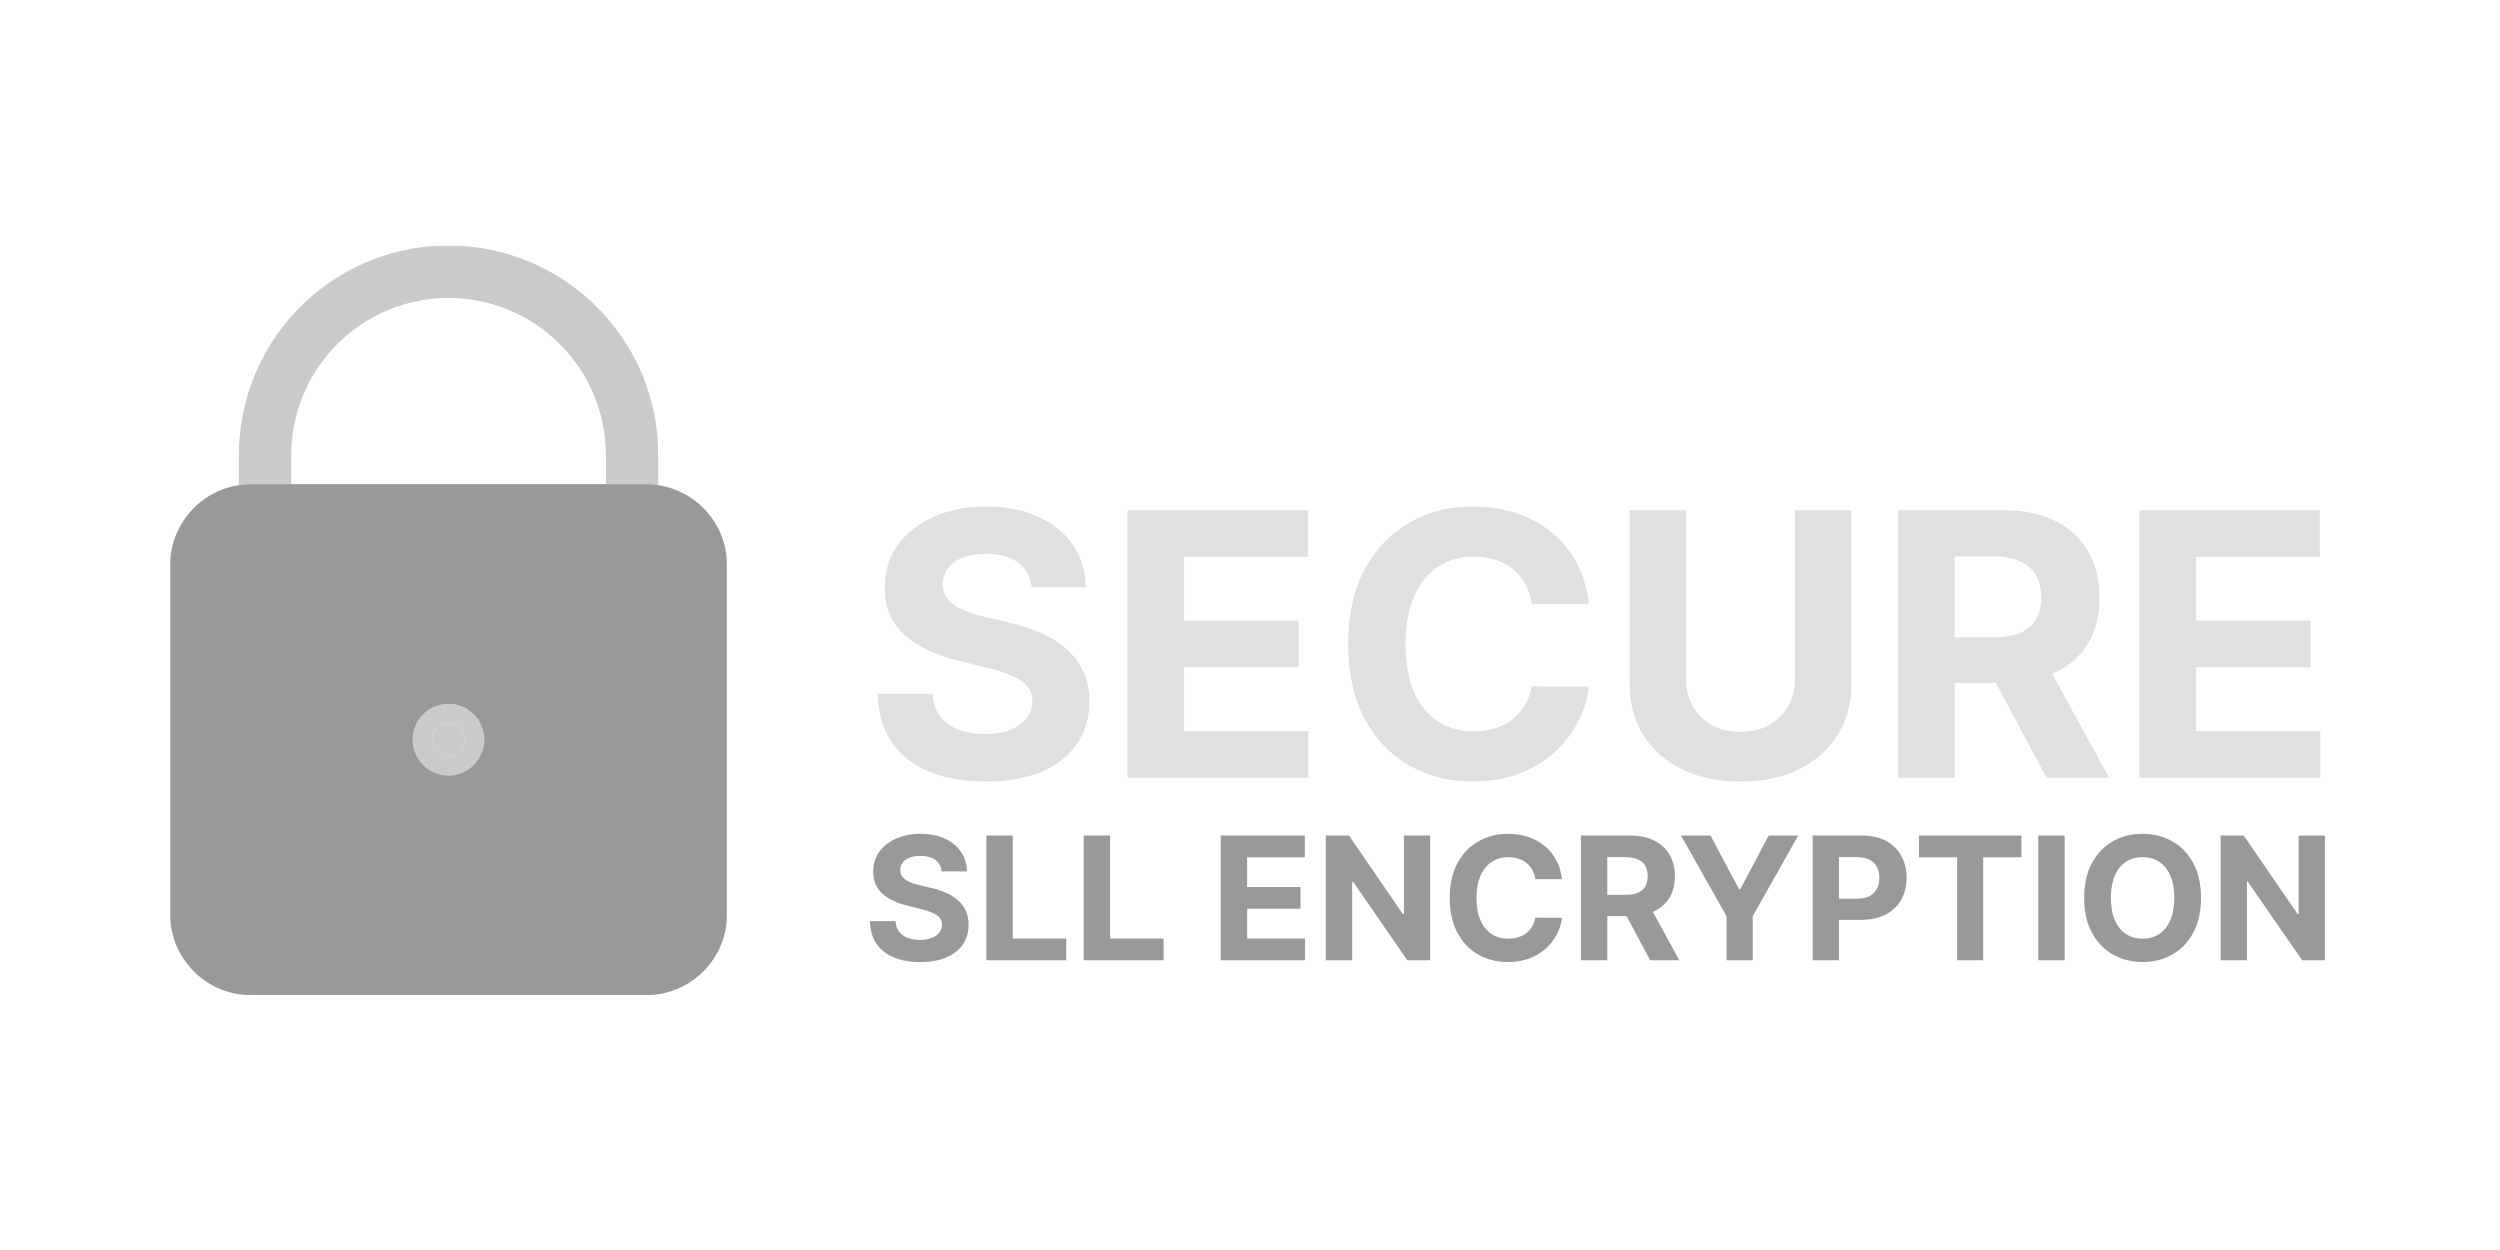 <svg width="2000" height="1000" viewBox="0 0 2000 1000" fill="none" xmlns="http://www.w3.org/2000/svg">
<path d="M825.257 469.705C824.421 461.272 820.831 454.72 814.489 450.051C808.147 445.381 799.539 443.046 788.667 443.046C781.279 443.046 775.041 444.092 769.953 446.182C764.866 448.204 760.963 451.026 758.244 454.65C755.596 458.275 754.272 462.387 754.272 466.987C754.132 470.82 754.934 474.165 756.676 477.023C758.488 479.88 760.963 482.355 764.099 484.445C767.235 486.467 770.859 488.244 774.971 489.777C779.084 491.241 783.474 492.495 788.144 493.541L807.38 498.141C816.719 500.232 825.292 503.019 833.098 506.504C840.904 509.989 847.664 514.275 853.379 519.363C859.095 524.451 863.52 530.445 866.657 537.345C869.863 544.245 871.5 552.155 871.57 561.076C871.5 574.179 868.155 585.539 861.534 595.157C854.982 604.706 845.504 612.128 833.098 617.425C820.762 622.653 805.882 625.266 788.458 625.266C771.173 625.266 756.119 622.618 743.295 617.321C730.54 612.024 720.574 604.183 713.395 593.798C706.286 583.344 702.557 570.415 702.209 555.013H746.013C746.501 562.191 748.557 568.185 752.181 572.994C755.875 577.734 760.788 581.323 766.922 583.762C773.125 586.132 780.129 587.317 787.935 587.317C795.601 587.317 802.257 586.202 807.903 583.971C813.618 581.741 818.044 578.64 821.18 574.667C824.316 570.694 825.884 566.129 825.884 560.972C825.884 556.163 824.456 552.12 821.598 548.845C818.81 545.569 814.698 542.781 809.262 540.481C803.895 538.181 797.309 536.09 789.503 534.208L766.19 528.354C748.139 523.963 733.886 517.098 723.431 507.759C712.977 498.42 707.785 485.839 707.854 470.018C707.785 457.055 711.235 445.729 718.204 436.042C725.243 426.354 734.896 418.792 747.163 413.356C759.429 407.919 773.368 405.201 788.98 405.201C804.871 405.201 818.741 407.919 830.589 413.356C842.507 418.792 851.776 426.354 858.398 436.042C865.019 445.729 868.434 456.95 868.643 469.705H825.257ZM902.019 622.234V408.128H1046.29V445.451H947.286V496.468H1038.87V533.79H947.286V584.912H1046.71V622.234H902.019ZM1271.19 483.086H1225.4C1224.56 477.162 1222.86 471.9 1220.28 467.3C1217.7 462.631 1214.39 458.658 1210.34 455.382C1206.3 452.107 1201.63 449.597 1196.34 447.855C1191.11 446.113 1185.43 445.242 1179.3 445.242C1168.21 445.242 1158.56 447.995 1150.34 453.5C1142.11 458.937 1135.74 466.882 1131.2 477.336C1126.67 487.721 1124.41 500.336 1124.41 515.181C1124.41 530.445 1126.67 543.269 1131.2 553.654C1135.8 564.038 1142.22 571.879 1150.44 577.176C1158.67 582.473 1168.18 585.121 1178.98 585.121C1185.05 585.121 1190.66 584.32 1195.81 582.717C1201.04 581.114 1205.68 578.779 1209.72 575.712C1213.76 572.576 1217.11 568.778 1219.75 564.317C1222.47 559.856 1224.35 554.769 1225.4 549.054L1271.19 549.263C1270 559.09 1267.04 568.568 1262.3 577.699C1257.63 586.759 1251.33 594.879 1243.38 602.057C1235.5 609.166 1226.1 614.812 1215.15 618.994C1204.28 623.106 1191.98 625.162 1178.25 625.162C1159.15 625.162 1142.08 620.84 1127.02 612.198C1112.04 603.556 1100.19 591.045 1091.48 574.667C1082.84 558.288 1078.51 538.46 1078.51 515.181C1078.51 491.833 1082.91 471.97 1091.69 455.591C1100.47 439.213 1112.39 426.737 1127.44 418.165C1142.5 409.522 1159.43 405.201 1178.25 405.201C1190.66 405.201 1202.16 406.944 1212.75 410.428C1223.41 413.913 1232.86 419.001 1241.08 425.692C1249.3 432.313 1256 440.432 1261.15 450.051C1266.38 459.669 1269.73 470.681 1271.19 483.086ZM1435.9 408.128H1481.17V547.172C1481.17 562.784 1477.44 576.444 1469.98 588.153C1462.59 599.862 1452.24 608.992 1438.93 615.544C1425.62 622.025 1410.11 625.266 1392.41 625.266C1374.64 625.266 1359.09 622.025 1345.78 615.544C1332.47 608.992 1322.12 599.862 1314.73 588.153C1307.34 576.444 1303.65 562.784 1303.65 547.172V408.128H1348.92V543.304C1348.92 551.458 1350.69 558.707 1354.25 565.049C1357.87 571.391 1362.96 576.374 1369.51 579.999C1376.06 583.623 1383.7 585.435 1392.41 585.435C1401.19 585.435 1408.82 583.623 1415.3 579.999C1421.85 576.374 1426.91 571.391 1430.46 565.049C1434.09 558.707 1435.9 551.458 1435.9 543.304V408.128ZM1518.41 622.234V408.128H1602.88C1619.05 408.128 1632.85 411.021 1644.28 416.806C1655.78 422.521 1664.53 430.64 1670.52 441.164C1676.58 451.619 1679.62 463.92 1679.62 478.068C1679.62 492.286 1676.55 504.518 1670.42 514.763C1664.28 524.939 1655.4 532.745 1643.76 538.181C1632.19 543.617 1618.18 546.335 1601.73 546.335H1545.17V509.954H1594.41C1603.06 509.954 1610.23 508.769 1615.95 506.4C1621.66 504.03 1625.92 500.476 1628.7 495.736C1631.56 490.997 1632.99 485.108 1632.99 478.068C1632.99 470.959 1631.56 464.965 1628.7 460.087C1625.92 455.208 1621.63 451.514 1615.84 449.005C1610.13 446.426 1602.92 445.137 1594.2 445.137H1563.68V622.234H1518.41ZM1634.04 524.799L1687.25 622.234H1637.28L1585.21 524.799H1634.04ZM1711.61 622.234V408.128H1855.88V445.451H1756.87V496.468H1848.45V533.79H1756.87V584.912H1856.3V622.234H1711.61Z" fill="#E0E0E0"/>
<path d="M753.321 697.129C752.931 693.197 751.257 690.143 748.301 687.966C745.344 685.79 741.332 684.701 736.263 684.701C732.819 684.701 729.911 685.188 727.539 686.163C725.167 687.105 723.348 688.421 722.081 690.111C720.846 691.8 720.229 693.717 720.229 695.862C720.164 697.649 720.538 699.208 721.35 700.54C722.195 701.872 723.348 703.026 724.81 704.001C726.272 704.943 727.962 705.771 729.879 706.486C731.796 707.168 733.842 707.753 736.019 708.241L744.987 710.385C749.34 711.36 753.337 712.659 756.976 714.284C760.615 715.908 763.766 717.906 766.43 720.278C769.095 722.65 771.158 725.444 772.62 728.661C774.115 731.877 774.878 735.565 774.911 739.724C774.878 745.832 773.318 751.128 770.232 755.612C767.178 760.063 762.759 763.523 756.976 765.993C751.225 768.429 744.288 769.648 736.166 769.648C728.108 769.648 721.09 768.413 715.112 765.944C709.166 763.475 704.52 759.819 701.173 754.978C697.859 750.105 696.121 744.078 695.958 736.897H716.379C716.606 740.244 717.565 743.038 719.254 745.28C720.976 747.489 723.267 749.162 726.126 750.3C729.018 751.404 732.283 751.957 735.922 751.957C739.496 751.957 742.599 751.437 745.23 750.397C747.895 749.357 749.958 747.912 751.42 746.06C752.882 744.208 753.613 742.079 753.613 739.675C753.613 737.433 752.947 735.549 751.615 734.022C750.315 732.495 748.398 731.195 745.864 730.123C743.362 729.051 740.292 728.076 736.653 727.199L725.785 724.47C717.37 722.423 710.725 719.222 705.852 714.869C700.978 710.515 698.558 704.65 698.59 697.275C698.558 691.232 700.166 685.952 703.415 681.436C706.697 676.92 711.196 673.394 716.915 670.86C722.633 668.326 729.131 667.059 736.409 667.059C743.817 667.059 750.283 668.326 755.806 670.86C761.362 673.394 765.683 676.92 768.77 681.436C771.856 685.952 773.448 691.183 773.546 697.129H753.321ZM789.105 768.234V668.423H810.207V750.836H852.998V768.234H789.105ZM866.973 768.234V668.423H888.075V750.836H930.865V768.234H866.973ZM976.604 768.234V668.423H1043.86V685.822H997.707V709.605H1040.4V727.004H997.707V750.836H1044.05V768.234H976.604ZM1144.12 668.423V768.234H1125.89L1082.47 705.414H1081.74V768.234H1060.64V668.423H1079.16L1122.24 731.195H1123.12V668.423H1144.12ZM1249.62 703.367H1228.28C1227.89 700.605 1227.09 698.152 1225.89 696.008C1224.69 693.831 1223.14 691.979 1221.26 690.452C1219.37 688.925 1217.2 687.755 1214.73 686.943C1212.29 686.131 1209.64 685.725 1206.78 685.725C1201.62 685.725 1197.12 687.008 1193.28 689.575C1189.45 692.109 1186.48 695.813 1184.36 700.686C1182.25 705.528 1181.2 711.408 1181.2 718.329C1181.2 725.444 1182.25 731.423 1184.36 736.264C1186.51 741.105 1189.5 744.76 1193.33 747.229C1197.17 749.698 1201.6 750.933 1206.64 750.933C1209.46 750.933 1212.08 750.56 1214.48 749.812C1216.92 749.065 1219.08 747.976 1220.97 746.547C1222.85 745.085 1224.41 743.314 1225.64 741.235C1226.91 739.155 1227.79 736.783 1228.28 734.119L1249.62 734.217C1249.07 738.798 1247.69 743.217 1245.48 747.473C1243.3 751.697 1240.36 755.482 1236.66 758.828C1232.99 762.142 1228.6 764.774 1223.5 766.724C1218.43 768.641 1212.7 769.599 1206.3 769.599C1197.39 769.599 1189.43 767.585 1182.42 763.556C1175.43 759.527 1169.91 753.695 1165.85 746.06C1161.82 738.424 1159.8 729.181 1159.8 718.329C1159.8 707.445 1161.85 698.185 1165.94 690.549C1170.04 682.914 1175.59 677.098 1182.61 673.102C1189.63 669.073 1197.52 667.059 1206.3 667.059C1212.08 667.059 1217.44 667.871 1222.38 669.496C1227.35 671.12 1231.75 673.492 1235.59 676.611C1239.42 679.698 1242.54 683.483 1244.94 687.966C1247.38 692.45 1248.94 697.584 1249.62 703.367ZM1264.75 768.234V668.423H1304.13C1311.67 668.423 1318.1 669.772 1323.43 672.468C1328.79 675.133 1332.87 678.918 1335.67 683.824C1338.49 688.697 1339.91 694.432 1339.91 701.028C1339.91 707.656 1338.48 713.358 1335.62 718.134C1332.76 722.878 1328.61 726.516 1323.19 729.051C1317.8 731.585 1311.26 732.852 1303.6 732.852H1277.23V715.892H1300.19C1304.21 715.892 1307.56 715.34 1310.23 714.235C1312.89 713.13 1314.87 711.473 1316.17 709.264C1317.5 707.055 1318.17 704.309 1318.17 701.028C1318.17 697.714 1317.5 694.919 1316.17 692.645C1314.87 690.371 1312.87 688.649 1310.18 687.479C1307.51 686.277 1304.15 685.676 1300.09 685.676H1285.86V768.234H1264.75ZM1318.66 722.813L1343.46 768.234H1320.17L1295.9 722.813H1318.66ZM1344.82 668.423H1368.45L1391.21 711.408H1392.19L1414.95 668.423H1438.58L1402.18 732.95V768.234H1381.22V732.95L1344.82 668.423ZM1450.11 768.234V668.423H1489.49C1497.06 668.423 1503.51 669.869 1508.84 672.761C1514.16 675.62 1518.23 679.6 1521.02 684.701C1523.85 689.77 1525.26 695.618 1525.26 702.246C1525.26 708.874 1523.83 714.722 1520.97 719.791C1518.11 724.859 1513.97 728.807 1508.54 731.634C1503.15 734.46 1496.62 735.874 1488.95 735.874H1463.85V718.962H1485.54C1489.6 718.962 1492.95 718.264 1495.58 716.867C1498.24 715.437 1500.23 713.472 1501.53 710.97C1502.86 708.435 1503.52 705.528 1503.52 702.246C1503.52 698.932 1502.86 696.04 1501.53 693.571C1500.23 691.069 1498.24 689.136 1495.58 687.771C1492.92 686.374 1489.54 685.676 1485.44 685.676H1471.21V768.234H1450.11ZM1535.17 685.822V668.423H1617.14V685.822H1586.58V768.234H1565.72V685.822H1535.17ZM1651.74 668.423V768.234H1630.64V668.423H1651.74ZM1760.82 718.329C1760.82 729.213 1758.76 738.473 1754.64 746.108C1750.54 753.744 1744.95 759.576 1737.87 763.604C1730.82 767.601 1722.89 769.599 1714.09 769.599C1705.22 769.599 1697.26 767.585 1690.21 763.556C1683.16 759.527 1677.58 753.695 1673.49 746.06C1669.4 738.424 1667.35 729.181 1667.35 718.329C1667.35 707.445 1669.4 698.185 1673.49 690.549C1677.58 682.914 1683.16 677.098 1690.21 673.102C1697.26 669.073 1705.22 667.059 1714.09 667.059C1722.89 667.059 1730.82 669.073 1737.87 673.102C1744.95 677.098 1750.54 682.914 1754.64 690.549C1758.76 698.185 1760.82 707.445 1760.82 718.329ZM1739.43 718.329C1739.43 711.278 1738.37 705.333 1736.26 700.492C1734.18 695.65 1731.24 691.979 1727.44 689.477C1723.64 686.975 1719.19 685.725 1714.09 685.725C1708.99 685.725 1704.54 686.975 1700.73 689.477C1696.93 691.979 1693.98 695.65 1691.86 700.492C1689.78 705.333 1688.74 711.278 1688.74 718.329C1688.74 725.379 1689.78 731.325 1691.86 736.166C1693.98 741.007 1696.93 744.679 1700.73 747.18C1704.54 749.682 1708.99 750.933 1714.09 750.933C1719.19 750.933 1723.64 749.682 1727.44 747.18C1731.24 744.679 1734.18 741.007 1736.26 736.166C1738.37 731.325 1739.43 725.379 1739.43 718.329ZM1859.94 668.423V768.234H1841.71L1798.29 705.414H1797.56V768.234H1776.46V668.423H1794.98L1838.06 731.195H1838.94V668.423H1859.94Z" fill="#999999"/>
<mask id="mask0_771_3" style="mask-type:luminance" maskUnits="userSpaceOnUse" x="136" y="196" width="446" height="601">
<path d="M581.699 196.383H136.066V796.208H581.699V196.383Z" fill="white"/>
</mask>
<g mask="url(#mask0_771_3)">
<path d="M358.852 578.518C361.465 578.528 364.015 579.312 366.184 580.77C368.352 582.228 370.04 584.295 371.036 586.711C372.03 589.127 372.288 591.783 371.775 594.345C371.264 596.907 370.004 599.261 368.157 601.108C366.309 602.955 363.956 604.215 361.394 604.726C358.832 605.239 356.176 604.982 353.76 603.987C351.344 602.991 349.276 601.304 347.819 599.135C346.361 596.968 345.577 594.416 345.567 591.803C345.557 590.056 345.894 588.324 346.558 586.708C347.223 585.091 348.201 583.623 349.436 582.387C350.671 581.152 352.14 580.174 353.756 579.509C355.373 578.845 357.105 578.508 358.852 578.518Z" fill="#CACACA"/>
<path d="M526.569 364.28V388.13C523.327 387.532 520.034 387.252 516.736 387.293H484.726V364.28C484.726 330.89 471.462 298.868 447.852 275.258C424.241 251.647 392.22 238.383 358.83 238.383C325.44 238.383 293.418 251.647 269.808 275.258C246.198 298.868 232.933 330.89 232.933 364.28V387.293H201.028C197.698 387.308 194.375 387.587 191.09 388.13V364.28C191.048 331.077 200.864 298.61 219.293 270.992C237.722 243.373 263.936 221.848 294.612 209.143C325.287 196.438 359.044 193.126 391.604 199.625C424.164 206.125 454.061 222.145 477.508 245.654C493.137 261.19 505.522 279.679 513.944 300.043C522.366 320.407 526.658 342.243 526.569 364.28Z" fill="#CACACA"/>
<path d="M345.596 591.803C345.607 594.418 346.391 596.97 347.851 599.139C349.31 601.307 351.379 602.995 353.797 603.989C356.214 604.984 358.872 605.239 361.435 604.725C363.998 604.21 366.351 602.947 368.197 601.097C370.043 599.246 371.301 596.89 371.809 594.326C372.318 591.763 372.056 589.104 371.056 586.689C370.056 584.274 368.363 582.209 366.191 580.755C364.019 579.301 361.464 578.522 358.85 578.518C355.332 578.526 351.961 579.929 349.476 582.42C346.992 584.911 345.596 588.285 345.596 591.803ZM358.85 563.141C364.504 563.151 370.029 564.836 374.726 567.984C379.423 571.132 383.082 575.601 385.241 580.827C387.4 586.052 387.962 591.8 386.856 597.345C385.75 602.891 383.026 607.983 379.028 611.981C375.03 615.979 369.938 618.703 364.392 619.809C358.847 620.915 353.099 620.352 347.874 618.194C342.647 616.035 338.179 612.376 335.031 607.679C331.883 602.982 330.198 597.457 330.188 591.803C330.193 584.204 333.215 576.915 338.589 571.542C343.963 566.168 351.25 563.146 358.85 563.141Z" fill="#CACACA"/>
<path d="M526.57 388.13C523.327 387.532 520.034 387.251 516.737 387.293H201.028C197.699 387.308 194.375 387.587 191.09 388.13C175.77 390.48 161.797 398.239 151.703 410.003C141.61 421.766 136.062 436.755 136.066 452.255V731.246C136.083 748.47 142.933 764.983 155.111 777.163C167.291 789.341 183.804 796.191 201.028 796.208H516.737C533.955 796.174 550.459 789.319 562.635 777.144C574.81 764.969 581.665 748.464 581.699 731.246V452.255C581.676 436.746 576.105 421.756 565.995 409.996C555.884 398.235 541.9 390.48 526.57 388.13ZM212.012 429.241C211.313 429.261 210.614 429.227 209.92 429.137H214.104C213.411 429.227 212.711 429.261 212.012 429.241ZM358.851 620.361C353.188 620.371 347.65 618.701 342.936 615.561C338.223 612.421 334.548 607.953 332.377 602.724C330.204 597.493 329.633 591.737 330.736 586.182C331.838 580.627 334.564 575.525 338.569 571.52C342.573 567.516 347.676 564.79 353.231 563.687C358.785 562.585 364.542 563.156 369.772 565.327C375.002 567.5 379.469 571.175 382.61 575.888C385.749 580.601 387.42 586.139 387.409 591.803C387.376 599.367 384.357 606.611 379.008 611.96C373.66 617.308 366.415 620.327 358.851 620.361ZM505.617 429.241C504.918 429.261 504.218 429.227 503.525 429.137H507.709C507.026 429.224 506.337 429.26 505.648 429.241H505.617Z" fill="#999999"/>
</g>
</svg>
